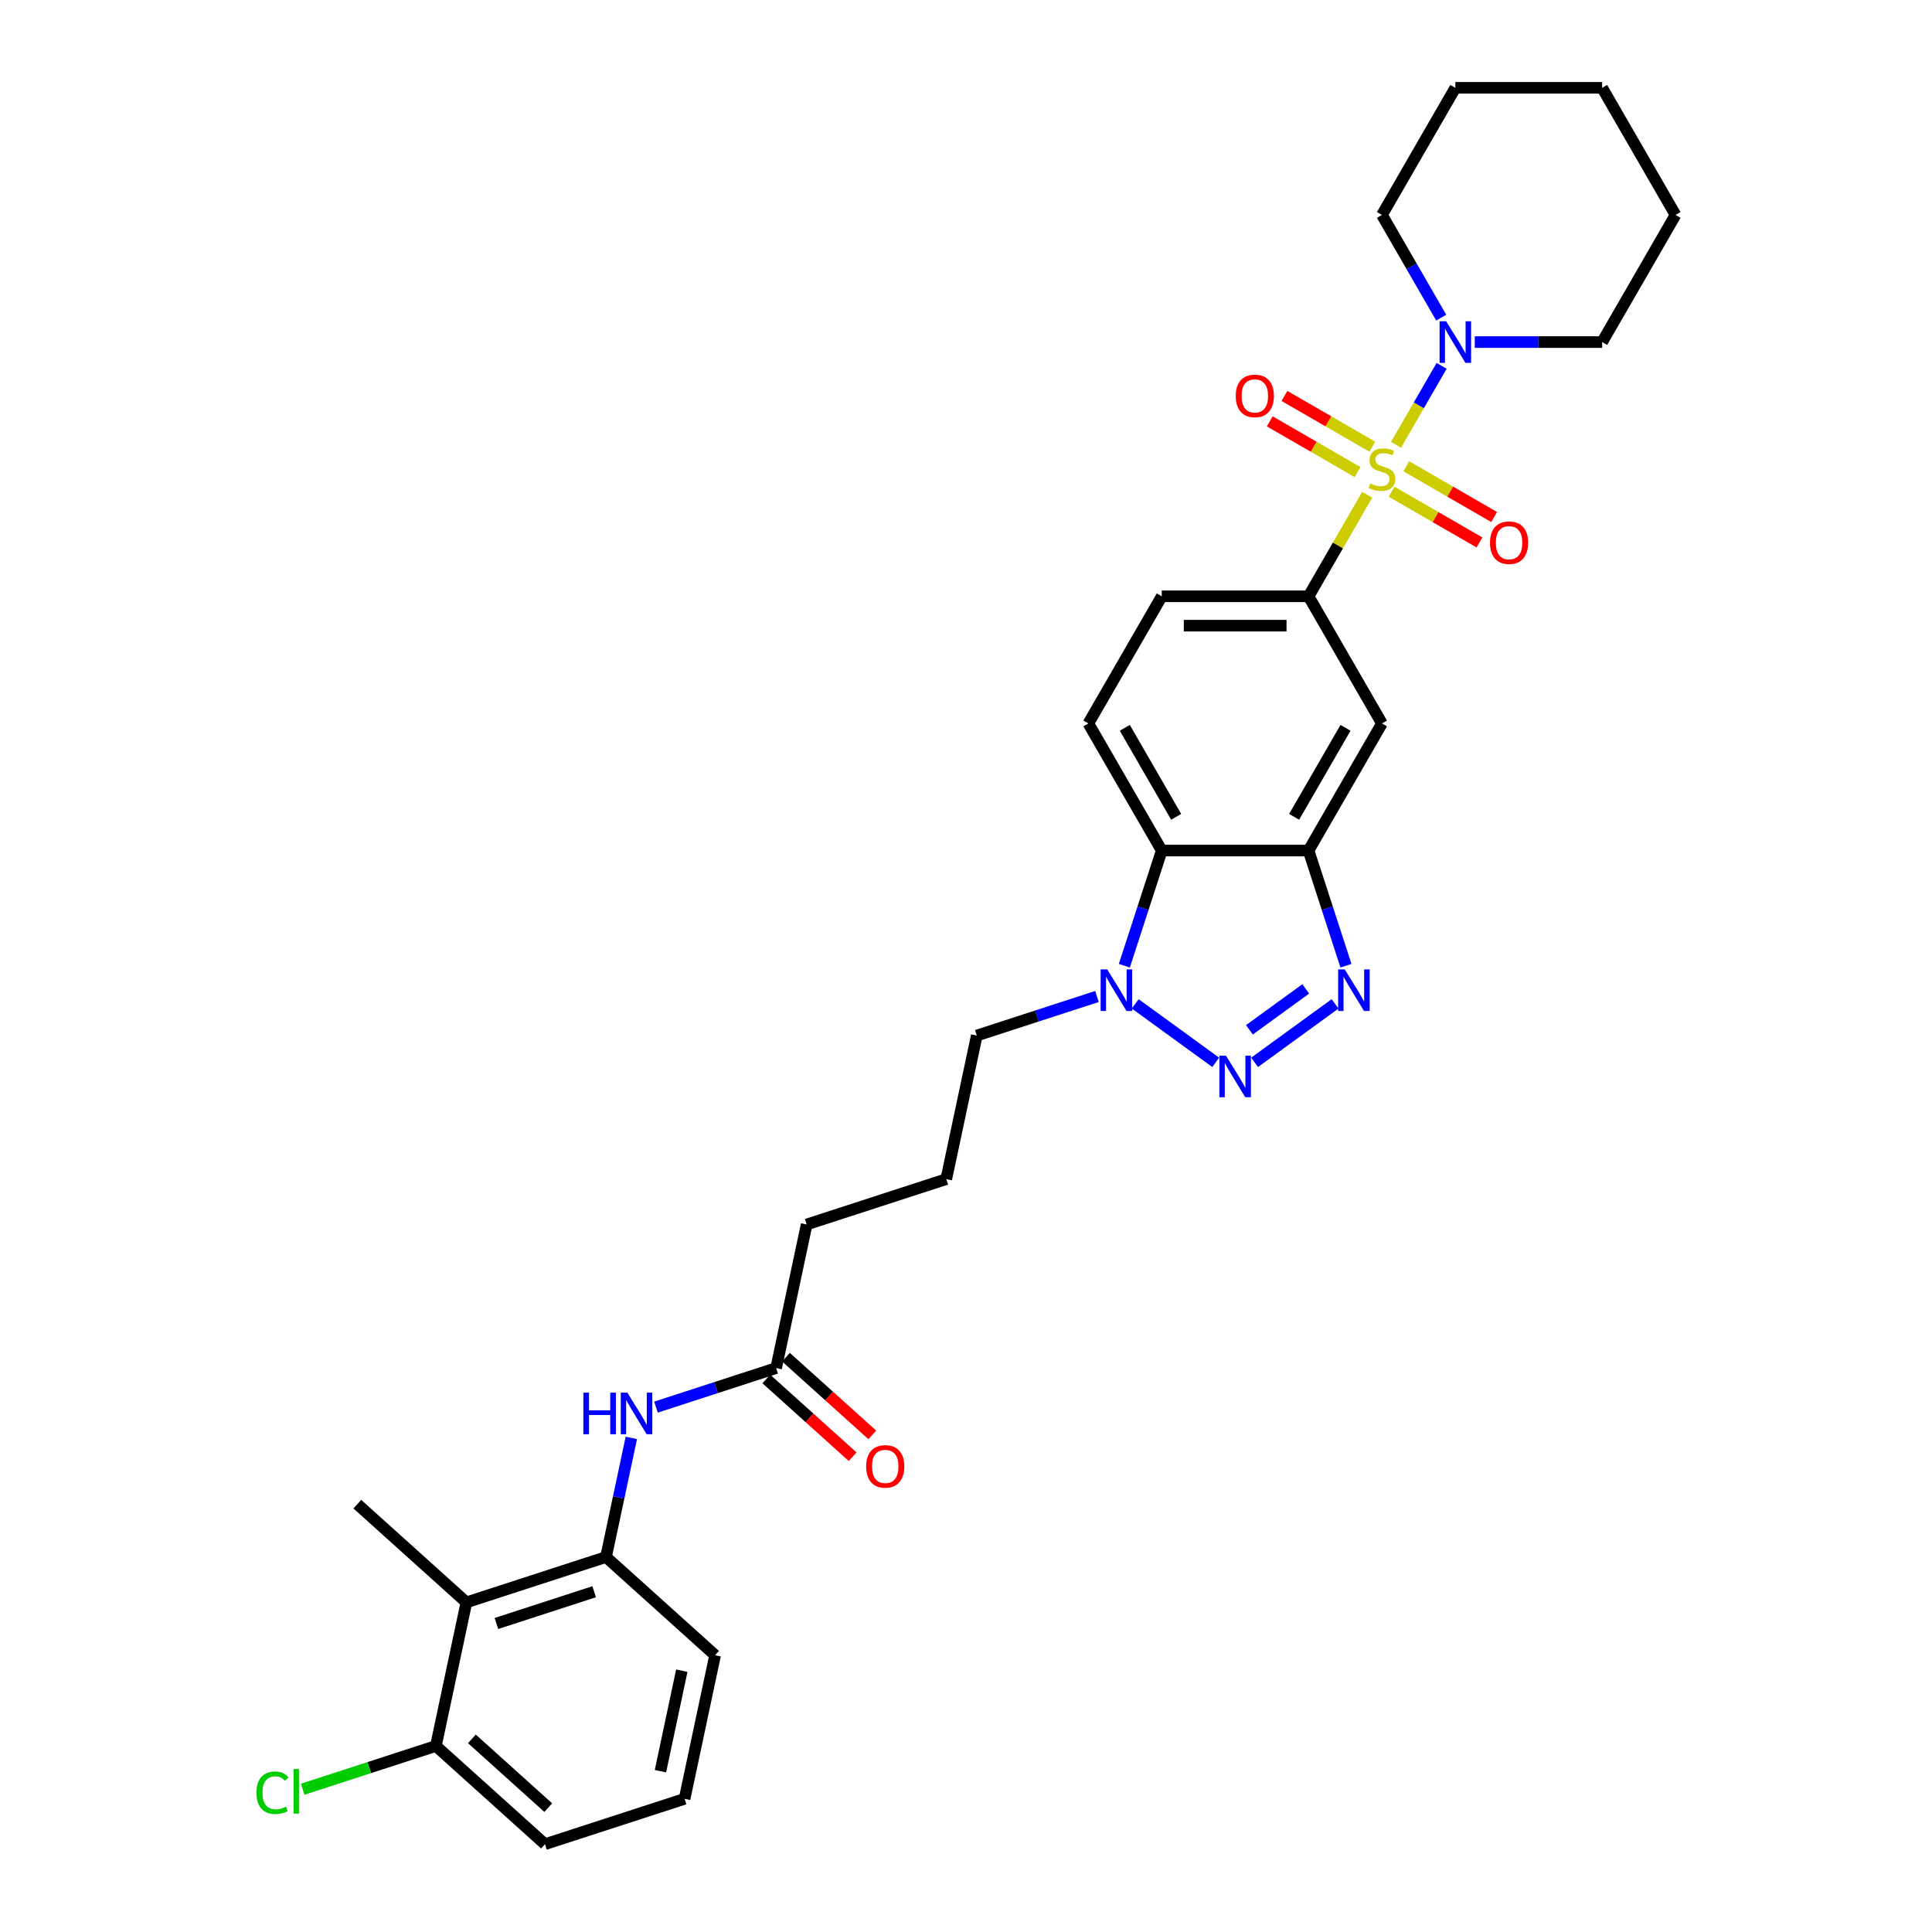 <?xml version='1.0' encoding='iso-8859-1'?>
<svg version='1.1' baseProfile='full'
              xmlns='http://www.w3.org/2000/svg'
                      xmlns:rdkit='http://www.rdkit.org/xml'
                      xmlns:xlink='http://www.w3.org/1999/xlink'
                  xml:space='preserve'
width='1000px' height='1000px' viewBox='0 0 1000 1000'>
<!-- END OF HEADER -->
<rect style='opacity:1.0;fill:#FFFFFF;stroke:none' width='1000' height='1000' x='0' y='0'> </rect>
<path class='bond-5' d='M 707.669,256.059 L 692.486,282.357' style='fill:none;fill-rule:evenodd;stroke:#CCCC00;stroke-width:6px;stroke-linecap:butt;stroke-linejoin:miter;stroke-opacity:1' />
<path class='bond-5' d='M 692.486,282.357 L 677.303,308.654' style='fill:none;fill-rule:evenodd;stroke:#000000;stroke-width:6px;stroke-linecap:butt;stroke-linejoin:miter;stroke-opacity:1' />
<path class='bond-6' d='M 722.583,230.227 L 734.384,209.787' style='fill:none;fill-rule:evenodd;stroke:#CCCC00;stroke-width:6px;stroke-linecap:butt;stroke-linejoin:miter;stroke-opacity:1' />
<path class='bond-6' d='M 734.384,209.787 L 746.184,189.348' style='fill:none;fill-rule:evenodd;stroke:#0000FF;stroke-width:6px;stroke-linecap:butt;stroke-linejoin:miter;stroke-opacity:1' />
<path class='bond-11' d='M 720.292,254.514 L 743.031,267.643' style='fill:none;fill-rule:evenodd;stroke:#CCCC00;stroke-width:6px;stroke-linecap:butt;stroke-linejoin:miter;stroke-opacity:1' />
<path class='bond-11' d='M 743.031,267.643 L 765.771,280.771' style='fill:none;fill-rule:evenodd;stroke:#FF0000;stroke-width:6px;stroke-linecap:butt;stroke-linejoin:miter;stroke-opacity:1' />
<path class='bond-11' d='M 727.89,241.354 L 750.629,254.483' style='fill:none;fill-rule:evenodd;stroke:#CCCC00;stroke-width:6px;stroke-linecap:butt;stroke-linejoin:miter;stroke-opacity:1' />
<path class='bond-11' d='M 750.629,254.483 L 773.369,267.611' style='fill:none;fill-rule:evenodd;stroke:#FF0000;stroke-width:6px;stroke-linecap:butt;stroke-linejoin:miter;stroke-opacity:1' />
<path class='bond-12' d='M 710.293,231.195 L 687.554,218.066' style='fill:none;fill-rule:evenodd;stroke:#CCCC00;stroke-width:6px;stroke-linecap:butt;stroke-linejoin:miter;stroke-opacity:1' />
<path class='bond-12' d='M 687.554,218.066 L 664.814,204.937' style='fill:none;fill-rule:evenodd;stroke:#FF0000;stroke-width:6px;stroke-linecap:butt;stroke-linejoin:miter;stroke-opacity:1' />
<path class='bond-12' d='M 702.695,244.355 L 679.956,231.226' style='fill:none;fill-rule:evenodd;stroke:#CCCC00;stroke-width:6px;stroke-linecap:butt;stroke-linejoin:miter;stroke-opacity:1' />
<path class='bond-12' d='M 679.956,231.226 L 657.217,218.097' style='fill:none;fill-rule:evenodd;stroke:#FF0000;stroke-width:6px;stroke-linecap:butt;stroke-linejoin:miter;stroke-opacity:1' />
<path class='bond-0' d='M 649.373,549.865 L 691.033,519.597' style='fill:none;fill-rule:evenodd;stroke:#0000FF;stroke-width:6px;stroke-linecap:butt;stroke-linejoin:miter;stroke-opacity:1' />
<path class='bond-0' d='M 646.69,533.031 L 675.852,511.844' style='fill:none;fill-rule:evenodd;stroke:#0000FF;stroke-width:6px;stroke-linecap:butt;stroke-linejoin:miter;stroke-opacity:1' />
<path class='bond-33' d='M 629.254,549.865 L 587.594,519.597' style='fill:none;fill-rule:evenodd;stroke:#0000FF;stroke-width:6px;stroke-linecap:butt;stroke-linejoin:miter;stroke-opacity:1' />
<path class='bond-1' d='M 696.669,499.856 L 686.986,470.055' style='fill:none;fill-rule:evenodd;stroke:#0000FF;stroke-width:6px;stroke-linecap:butt;stroke-linejoin:miter;stroke-opacity:1' />
<path class='bond-1' d='M 686.986,470.055 L 677.303,440.254' style='fill:none;fill-rule:evenodd;stroke:#000000;stroke-width:6px;stroke-linecap:butt;stroke-linejoin:miter;stroke-opacity:1' />
<path class='bond-2' d='M 677.303,440.254 L 715.293,374.454' style='fill:none;fill-rule:evenodd;stroke:#000000;stroke-width:6px;stroke-linecap:butt;stroke-linejoin:miter;stroke-opacity:1' />
<path class='bond-2' d='M 669.841,422.786 L 696.434,376.726' style='fill:none;fill-rule:evenodd;stroke:#000000;stroke-width:6px;stroke-linecap:butt;stroke-linejoin:miter;stroke-opacity:1' />
<path class='bond-32' d='M 677.303,440.254 L 601.324,440.254' style='fill:none;fill-rule:evenodd;stroke:#000000;stroke-width:6px;stroke-linecap:butt;stroke-linejoin:miter;stroke-opacity:1' />
<path class='bond-3' d='M 581.958,499.856 L 591.641,470.055' style='fill:none;fill-rule:evenodd;stroke:#0000FF;stroke-width:6px;stroke-linecap:butt;stroke-linejoin:miter;stroke-opacity:1' />
<path class='bond-3' d='M 591.641,470.055 L 601.324,440.254' style='fill:none;fill-rule:evenodd;stroke:#000000;stroke-width:6px;stroke-linecap:butt;stroke-linejoin:miter;stroke-opacity:1' />
<path class='bond-19' d='M 567.785,515.783 L 536.685,525.888' style='fill:none;fill-rule:evenodd;stroke:#0000FF;stroke-width:6px;stroke-linecap:butt;stroke-linejoin:miter;stroke-opacity:1' />
<path class='bond-19' d='M 536.685,525.888 L 505.584,535.993' style='fill:none;fill-rule:evenodd;stroke:#000000;stroke-width:6px;stroke-linecap:butt;stroke-linejoin:miter;stroke-opacity:1' />
<path class='bond-4' d='M 601.324,440.254 L 563.334,374.454' style='fill:none;fill-rule:evenodd;stroke:#000000;stroke-width:6px;stroke-linecap:butt;stroke-linejoin:miter;stroke-opacity:1' />
<path class='bond-4' d='M 608.785,422.786 L 582.193,376.726' style='fill:none;fill-rule:evenodd;stroke:#000000;stroke-width:6px;stroke-linecap:butt;stroke-linejoin:miter;stroke-opacity:1' />
<path class='bond-7' d='M 677.303,308.654 L 715.293,374.454' style='fill:none;fill-rule:evenodd;stroke:#000000;stroke-width:6px;stroke-linecap:butt;stroke-linejoin:miter;stroke-opacity:1' />
<path class='bond-15' d='M 677.303,308.654 L 601.324,308.654' style='fill:none;fill-rule:evenodd;stroke:#000000;stroke-width:6px;stroke-linecap:butt;stroke-linejoin:miter;stroke-opacity:1' />
<path class='bond-15' d='M 665.906,323.85 L 612.721,323.85' style='fill:none;fill-rule:evenodd;stroke:#000000;stroke-width:6px;stroke-linecap:butt;stroke-linejoin:miter;stroke-opacity:1' />
<path class='bond-20' d='M 763.342,177.054 L 796.302,177.054' style='fill:none;fill-rule:evenodd;stroke:#0000FF;stroke-width:6px;stroke-linecap:butt;stroke-linejoin:miter;stroke-opacity:1' />
<path class='bond-20' d='M 796.302,177.054 L 829.261,177.054' style='fill:none;fill-rule:evenodd;stroke:#000000;stroke-width:6px;stroke-linecap:butt;stroke-linejoin:miter;stroke-opacity:1' />
<path class='bond-21' d='M 745.974,164.396 L 730.633,137.825' style='fill:none;fill-rule:evenodd;stroke:#0000FF;stroke-width:6px;stroke-linecap:butt;stroke-linejoin:miter;stroke-opacity:1' />
<path class='bond-21' d='M 730.633,137.825 L 715.293,111.254' style='fill:none;fill-rule:evenodd;stroke:#000000;stroke-width:6px;stroke-linecap:butt;stroke-linejoin:miter;stroke-opacity:1' />
<path class='bond-8' d='M 241.412,829.387 L 313.673,805.908' style='fill:none;fill-rule:evenodd;stroke:#000000;stroke-width:6px;stroke-linecap:butt;stroke-linejoin:miter;stroke-opacity:1' />
<path class='bond-8' d='M 256.947,840.317 L 307.529,823.882' style='fill:none;fill-rule:evenodd;stroke:#000000;stroke-width:6px;stroke-linecap:butt;stroke-linejoin:miter;stroke-opacity:1' />
<path class='bond-16' d='M 241.412,829.387 L 225.615,903.705' style='fill:none;fill-rule:evenodd;stroke:#000000;stroke-width:6px;stroke-linecap:butt;stroke-linejoin:miter;stroke-opacity:1' />
<path class='bond-23' d='M 241.412,829.387 L 184.948,778.547' style='fill:none;fill-rule:evenodd;stroke:#000000;stroke-width:6px;stroke-linecap:butt;stroke-linejoin:miter;stroke-opacity:1' />
<path class='bond-9' d='M 313.673,805.908 L 320.226,775.077' style='fill:none;fill-rule:evenodd;stroke:#000000;stroke-width:6px;stroke-linecap:butt;stroke-linejoin:miter;stroke-opacity:1' />
<path class='bond-9' d='M 320.226,775.077 L 326.779,744.247' style='fill:none;fill-rule:evenodd;stroke:#0000FF;stroke-width:6px;stroke-linecap:butt;stroke-linejoin:miter;stroke-opacity:1' />
<path class='bond-22' d='M 313.673,805.908 L 370.136,856.748' style='fill:none;fill-rule:evenodd;stroke:#000000;stroke-width:6px;stroke-linecap:butt;stroke-linejoin:miter;stroke-opacity:1' />
<path class='bond-10' d='M 339.529,728.32 L 370.63,718.215' style='fill:none;fill-rule:evenodd;stroke:#0000FF;stroke-width:6px;stroke-linecap:butt;stroke-linejoin:miter;stroke-opacity:1' />
<path class='bond-10' d='M 370.63,718.215 L 401.73,708.11' style='fill:none;fill-rule:evenodd;stroke:#000000;stroke-width:6px;stroke-linecap:butt;stroke-linejoin:miter;stroke-opacity:1' />
<path class='bond-13' d='M 563.334,374.454 L 601.324,308.654' style='fill:none;fill-rule:evenodd;stroke:#000000;stroke-width:6px;stroke-linecap:butt;stroke-linejoin:miter;stroke-opacity:1' />
<path class='bond-14' d='M 401.73,708.11 L 417.527,633.791' style='fill:none;fill-rule:evenodd;stroke:#000000;stroke-width:6px;stroke-linecap:butt;stroke-linejoin:miter;stroke-opacity:1' />
<path class='bond-17' d='M 396.646,713.756 L 418.989,733.874' style='fill:none;fill-rule:evenodd;stroke:#000000;stroke-width:6px;stroke-linecap:butt;stroke-linejoin:miter;stroke-opacity:1' />
<path class='bond-17' d='M 418.989,733.874 L 441.333,753.992' style='fill:none;fill-rule:evenodd;stroke:#FF0000;stroke-width:6px;stroke-linecap:butt;stroke-linejoin:miter;stroke-opacity:1' />
<path class='bond-17' d='M 406.814,702.464 L 429.157,722.582' style='fill:none;fill-rule:evenodd;stroke:#000000;stroke-width:6px;stroke-linecap:butt;stroke-linejoin:miter;stroke-opacity:1' />
<path class='bond-17' d='M 429.157,722.582 L 451.501,742.7' style='fill:none;fill-rule:evenodd;stroke:#FF0000;stroke-width:6px;stroke-linecap:butt;stroke-linejoin:miter;stroke-opacity:1' />
<path class='bond-18' d='M 225.615,903.705 L 191.134,914.909' style='fill:none;fill-rule:evenodd;stroke:#000000;stroke-width:6px;stroke-linecap:butt;stroke-linejoin:miter;stroke-opacity:1' />
<path class='bond-18' d='M 191.134,914.909 L 156.652,926.113' style='fill:none;fill-rule:evenodd;stroke:#00CC00;stroke-width:6px;stroke-linecap:butt;stroke-linejoin:miter;stroke-opacity:1' />
<path class='bond-34' d='M 225.615,903.705 L 282.079,954.545' style='fill:none;fill-rule:evenodd;stroke:#000000;stroke-width:6px;stroke-linecap:butt;stroke-linejoin:miter;stroke-opacity:1' />
<path class='bond-34' d='M 244.253,900.039 L 283.777,935.627' style='fill:none;fill-rule:evenodd;stroke:#000000;stroke-width:6px;stroke-linecap:butt;stroke-linejoin:miter;stroke-opacity:1' />
<path class='bond-25' d='M 505.584,535.993 L 489.787,610.312' style='fill:none;fill-rule:evenodd;stroke:#000000;stroke-width:6px;stroke-linecap:butt;stroke-linejoin:miter;stroke-opacity:1' />
<path class='bond-29' d='M 829.261,177.054 L 867.251,111.254' style='fill:none;fill-rule:evenodd;stroke:#000000;stroke-width:6px;stroke-linecap:butt;stroke-linejoin:miter;stroke-opacity:1' />
<path class='bond-28' d='M 715.293,111.254 L 753.282,45.455' style='fill:none;fill-rule:evenodd;stroke:#000000;stroke-width:6px;stroke-linecap:butt;stroke-linejoin:miter;stroke-opacity:1' />
<path class='bond-26' d='M 370.136,856.748 L 354.339,931.067' style='fill:none;fill-rule:evenodd;stroke:#000000;stroke-width:6px;stroke-linecap:butt;stroke-linejoin:miter;stroke-opacity:1' />
<path class='bond-26' d='M 352.903,864.736 L 341.845,916.759' style='fill:none;fill-rule:evenodd;stroke:#000000;stroke-width:6px;stroke-linecap:butt;stroke-linejoin:miter;stroke-opacity:1' />
<path class='bond-24' d='M 417.527,633.791 L 489.787,610.312' style='fill:none;fill-rule:evenodd;stroke:#000000;stroke-width:6px;stroke-linecap:butt;stroke-linejoin:miter;stroke-opacity:1' />
<path class='bond-27' d='M 354.339,931.067 L 282.079,954.545' style='fill:none;fill-rule:evenodd;stroke:#000000;stroke-width:6px;stroke-linecap:butt;stroke-linejoin:miter;stroke-opacity:1' />
<path class='bond-30' d='M 753.282,45.455 L 829.261,45.455' style='fill:none;fill-rule:evenodd;stroke:#000000;stroke-width:6px;stroke-linecap:butt;stroke-linejoin:miter;stroke-opacity:1' />
<path class='bond-31' d='M 867.251,111.254 L 829.261,45.455' style='fill:none;fill-rule:evenodd;stroke:#000000;stroke-width:6px;stroke-linecap:butt;stroke-linejoin:miter;stroke-opacity:1' />
<path  class='atom-0' d='M 709.214 250.239
Q 709.457 250.331, 710.46 250.756
Q 711.463 251.182, 712.557 251.455
Q 713.682 251.698, 714.776 251.698
Q 716.812 251.698, 717.997 250.726
Q 719.183 249.723, 719.183 247.99
Q 719.183 246.805, 718.575 246.076
Q 717.997 245.346, 717.086 244.951
Q 716.174 244.556, 714.654 244.1
Q 712.74 243.523, 711.585 242.976
Q 710.46 242.429, 709.64 241.274
Q 708.85 240.119, 708.85 238.174
Q 708.85 235.469, 710.673 233.798
Q 712.527 232.126, 716.174 232.126
Q 718.666 232.126, 721.493 233.311
L 720.794 235.651
Q 718.21 234.588, 716.265 234.588
Q 714.168 234.588, 713.013 235.469
Q 711.858 236.32, 711.889 237.809
Q 711.889 238.964, 712.466 239.663
Q 713.074 240.362, 713.925 240.757
Q 714.806 241.152, 716.265 241.608
Q 718.21 242.216, 719.365 242.824
Q 720.52 243.432, 721.341 244.678
Q 722.192 245.893, 722.192 247.99
Q 722.192 250.969, 720.186 252.58
Q 718.21 254.16, 714.898 254.16
Q 712.983 254.16, 711.524 253.735
Q 710.096 253.339, 708.394 252.64
L 709.214 250.239
' fill='#CCCC00'/>
<path  class='atom-1' d='M 634.557 546.415
L 641.608 557.812
Q 642.307 558.937, 643.431 560.973
Q 644.556 563.009, 644.617 563.131
L 644.617 546.415
L 647.474 546.415
L 647.474 567.933
L 644.526 567.933
L 636.958 555.472
Q 636.077 554.013, 635.135 552.342
Q 634.223 550.67, 633.949 550.154
L 633.949 567.933
L 631.153 567.933
L 631.153 546.415
L 634.557 546.415
' fill='#0000FF'/>
<path  class='atom-2' d='M 696.026 501.756
L 703.076 513.153
Q 703.775 514.277, 704.9 516.313
Q 706.024 518.35, 706.085 518.471
L 706.085 501.756
L 708.942 501.756
L 708.942 523.273
L 705.994 523.273
L 698.427 510.813
Q 697.545 509.354, 696.603 507.682
Q 695.691 506.011, 695.418 505.494
L 695.418 523.273
L 692.622 523.273
L 692.622 501.756
L 696.026 501.756
' fill='#0000FF'/>
<path  class='atom-4' d='M 573.089 501.756
L 580.14 513.153
Q 580.839 514.277, 581.963 516.313
Q 583.088 518.35, 583.148 518.471
L 583.148 501.756
L 586.005 501.756
L 586.005 523.273
L 583.057 523.273
L 575.49 510.813
Q 574.608 509.354, 573.666 507.682
Q 572.754 506.011, 572.481 505.494
L 572.481 523.273
L 569.685 523.273
L 569.685 501.756
L 573.089 501.756
' fill='#0000FF'/>
<path  class='atom-7' d='M 748.526 166.296
L 755.577 177.693
Q 756.276 178.817, 757.4 180.853
Q 758.525 182.89, 758.586 183.011
L 758.586 166.296
L 761.442 166.296
L 761.442 187.813
L 758.494 187.813
L 750.927 175.352
Q 750.045 173.894, 749.103 172.222
Q 748.192 170.551, 747.918 170.034
L 747.918 187.813
L 745.122 187.813
L 745.122 166.296
L 748.526 166.296
' fill='#0000FF'/>
<path  class='atom-11' d='M 301.95 720.83
L 304.867 720.83
L 304.867 729.978
L 315.869 729.978
L 315.869 720.83
L 318.787 720.83
L 318.787 742.348
L 315.869 742.348
L 315.869 732.409
L 304.867 732.409
L 304.867 742.348
L 301.95 742.348
L 301.95 720.83
' fill='#0000FF'/>
<path  class='atom-11' d='M 324.713 720.83
L 331.764 732.227
Q 332.463 733.352, 333.588 735.388
Q 334.712 737.424, 334.773 737.546
L 334.773 720.83
L 337.63 720.83
L 337.63 742.348
L 334.682 742.348
L 327.114 729.887
Q 326.233 728.428, 325.291 726.757
Q 324.379 725.085, 324.105 724.568
L 324.105 742.348
L 321.309 742.348
L 321.309 720.83
L 324.713 720.83
' fill='#0000FF'/>
<path  class='atom-12' d='M 771.215 280.905
Q 771.215 275.738, 773.768 272.851
Q 776.321 269.964, 781.093 269.964
Q 785.864 269.964, 788.417 272.851
Q 790.97 275.738, 790.97 280.905
Q 790.97 286.132, 788.387 289.11
Q 785.803 292.058, 781.093 292.058
Q 776.351 292.058, 773.768 289.11
Q 771.215 286.162, 771.215 280.905
M 781.093 289.627
Q 784.375 289.627, 786.138 287.439
Q 787.931 285.22, 787.931 280.905
Q 787.931 276.68, 786.138 274.553
Q 784.375 272.395, 781.093 272.395
Q 777.81 272.395, 776.017 274.522
Q 774.254 276.65, 774.254 280.905
Q 774.254 285.251, 776.017 287.439
Q 777.81 289.627, 781.093 289.627
' fill='#FF0000'/>
<path  class='atom-13' d='M 639.615 204.925
Q 639.615 199.759, 642.168 196.872
Q 644.721 193.984, 649.493 193.984
Q 654.264 193.984, 656.817 196.872
Q 659.37 199.759, 659.37 204.925
Q 659.37 210.153, 656.787 213.131
Q 654.203 216.079, 649.493 216.079
Q 644.752 216.079, 642.168 213.131
Q 639.615 210.183, 639.615 204.925
M 649.493 213.648
Q 652.775 213.648, 654.538 211.46
Q 656.331 209.241, 656.331 204.925
Q 656.331 200.701, 654.538 198.574
Q 652.775 196.416, 649.493 196.416
Q 646.21 196.416, 644.417 198.543
Q 642.655 200.671, 642.655 204.925
Q 642.655 209.271, 644.417 211.46
Q 646.21 213.648, 649.493 213.648
' fill='#FF0000'/>
<path  class='atom-18' d='M 448.316 759.011
Q 448.316 753.844, 450.869 750.957
Q 453.422 748.07, 458.194 748.07
Q 462.965 748.07, 465.518 750.957
Q 468.071 753.844, 468.071 759.011
Q 468.071 764.238, 465.488 767.217
Q 462.904 770.165, 458.194 770.165
Q 453.452 770.165, 450.869 767.217
Q 448.316 764.269, 448.316 759.011
M 458.194 767.733
Q 461.476 767.733, 463.239 765.545
Q 465.032 763.326, 465.032 759.011
Q 465.032 754.786, 463.239 752.659
Q 461.476 750.501, 458.194 750.501
Q 454.911 750.501, 453.118 752.629
Q 451.355 754.756, 451.355 759.011
Q 451.355 763.357, 453.118 765.545
Q 454.911 767.733, 458.194 767.733
' fill='#FF0000'/>
<path  class='atom-19' d='M 132.749 927.929
Q 132.749 922.58, 135.241 919.784
Q 137.764 916.958, 142.535 916.958
Q 146.972 916.958, 149.343 920.088
L 147.337 921.729
Q 145.605 919.45, 142.535 919.45
Q 139.283 919.45, 137.551 921.638
Q 135.849 923.796, 135.849 927.929
Q 135.849 932.184, 137.612 934.372
Q 139.405 936.56, 142.869 936.56
Q 145.24 936.56, 148.006 935.132
L 148.857 937.411
Q 147.732 938.141, 146.03 938.566
Q 144.328 938.991, 142.444 938.991
Q 137.764 938.991, 135.241 936.135
Q 132.749 933.278, 132.749 927.929
' fill='#00CC00'/>
<path  class='atom-19' d='M 151.957 915.651
L 154.753 915.651
L 154.753 938.718
L 151.957 938.718
L 151.957 915.651
' fill='#00CC00'/>
</svg>
